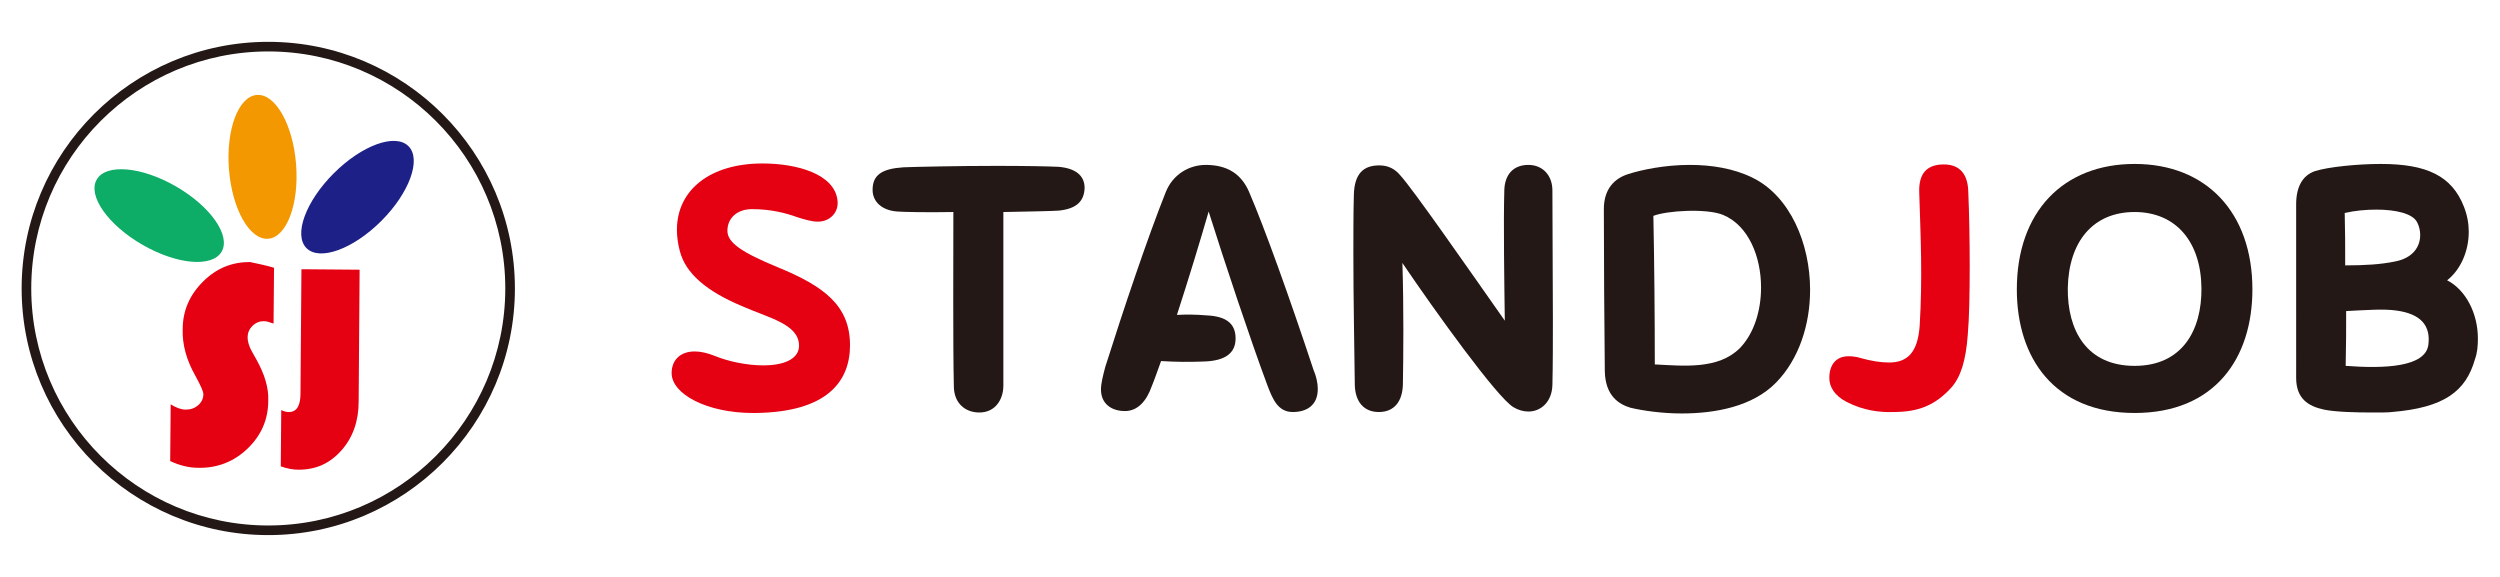 <?xml version="1.0" encoding="utf-8"?>
<!-- Generator: Adobe Illustrator 27.0.1, SVG Export Plug-In . SVG Version: 6.00 Build 0)  -->
<svg version="1.1" id="レイヤー_1" xmlns="http://www.w3.org/2000/svg" xmlns:xlink="http://www.w3.org/1999/xlink" x="0px"
	 y="0px" viewBox="0 0 520 120" style="enable-background:new 0 0 520 120;" xml:space="preserve">
<style type="text/css">
	.st0{fill:#E50012;}
	.st1{fill:#231815;}
	.st2{fill:#0DAC67;}
	.st3{fill:#F39800;}
	.st4{fill:#1D2087;}
</style>
<g>
	<g>
		<g>
			<path class="st0" d="M156.6,85.9c-9.5,0-16.9-3.9-16.9-8.3c0-2.7,1.8-4.5,4.8-4.5c1.2,0,2.6,0.3,4.1,0.9c2.9,1.2,6.8,2,10.2,2
				c4,0,7.4-1.2,7.4-4.1c0-4.5-6.4-5.8-11.8-8.2c-7.4-3.1-11.8-6.8-13-11.5c-0.4-1.5-0.6-3-0.6-4.4c0-8.3,6.9-13.8,17.8-13.8
				c7.2,0,15,2.2,15.6,7.7c0.3,2.4-1.5,4.4-4.1,4.4c-1.2,0-2.6-0.4-4.2-0.9c-2.5-0.9-5.5-1.7-9.5-1.7c-3,0-5.1,1.8-5.1,4.5
				c0,2.5,3,4.5,10.5,7.6c9.5,3.9,15,7.9,15,16.2c0,7.5-4.7,13.9-19.6,14.1H156.6z"/>
			<path class="st1" d="M220.3,43.8c-1.2,0.1-5.9,0.2-11.6,0.3v36.1c0,2.8-1.6,5.6-5,5.6c-2.9,0-5.3-1.9-5.3-5.5
				c-0.2-8.6-0.1-26.9-0.1-36.2c-5.5,0.1-10.2,0-11.6-0.1c-3.2-0.2-5.2-2-5.2-4.5c0-3.1,1.9-4.4,6.4-4.7c2.3-0.1,11.5-0.3,19.5-0.3
				c5.8,0,11,0.1,12.8,0.2c3.5,0.3,5.4,1.8,5.4,4.4C225.5,41.8,224,43.4,220.3,43.8z"/>
			<path class="st1" d="M274.1,80.9c0,3.4-2.3,4.8-5.2,4.8c-3.1,0-4.2-2.7-5.3-5.6c-3.5-9.4-8.9-25.6-12.2-36.1
				c-1.7,5.9-4.1,13.8-6.6,21.5c1.8-0.1,3.8-0.1,6.2,0.1c4.2,0.2,6,1.8,6,4.8c0,2.8-1.8,4.7-6.8,4.8c-2.8,0.1-5.5,0.1-8.7-0.1
				c-0.7,1.9-1.3,3.7-2,5.4c-1,2.8-2.8,5-5.5,5c-2.8,0-5-1.5-5-4.5c0-1.2,0.4-2.8,0.9-4.7c3.7-11.7,8.8-26.9,12.6-36.4
				c1.5-3.7,4.9-5.6,8.3-5.6c4.5,0,7.4,1.9,9,5.6c3.2,7.4,8.5,22.2,13.4,37C273.8,78.3,274.1,79.7,274.1,80.9z"/>
			<path class="st1" d="M323,66.4c0,4.9,0,9.6-0.1,13.7c-0.1,3.5-2.4,5.5-5,5.5c-1,0-2.1-0.3-3.1-0.9c-3.4-2-16.4-20.1-23.1-30
				c0.3,9.6,0.2,19.4,0.1,25.3c-0.1,3.5-1.8,5.7-5,5.7c-3.1,0-4.9-2.1-5-5.6c-0.1-8.6-0.3-17.9-0.3-27.5c0-3.9,0-8,0.1-12
				c0.1-4.5,2-6.2,5.3-6.2c1.8,0,3.2,0.7,4.3,2c2.6,2.8,14,19.2,21.8,30.3c-0.1-7.6-0.3-20.3-0.1-27.2c0.1-3.1,1.8-5.2,5-5.2
				c3,0,5,2.2,5,5.3C322.9,47.9,323,57.5,323,66.4z"/>
			<path class="st1" d="M333.8,77.2c-0.1-10-0.2-23-0.2-33.7c0-4.2,2.2-6.4,5.1-7.3c2.8-0.9,7.6-1.9,12.8-1.9
				c4.4,0,9.1,0.7,13.1,2.7c7.7,3.8,11.9,13.6,11.9,23.3c0,7.2-2.3,14.4-7.1,19.3c-4.9,5-12.7,6.4-19.6,6.4c-4.2,0-8.2-0.6-10.7-1.2
				C336.8,84.1,333.9,82.4,333.8,77.2z M361.9,72.4c2.9-3,4.4-7.7,4.4-12.6c0-6.4-2.6-12.9-7.9-15.1c-3.4-1.4-11.7-0.9-14.5,0.2
				c0.2,9.6,0.3,21.1,0.3,30.9C350.2,76.1,357.4,76.9,361.9,72.4z"/>
			<path class="st0" d="M384.1,83.6c-2.5-1.3-3.6-3.1-3.6-5c0-2.6,1.3-4.5,4-4.5c0.8,0,1.7,0.1,2.6,0.4c2.2,0.6,4.1,0.9,5.8,0.9
				c3.8,0,6-2,6.4-7.7c0.6-10.1,0.2-18.1-0.1-27.8c-0.1-3.7,1.5-5.7,5.1-5.7c3.4,0,5,2.1,5.1,5.6c0.2,4.7,0.3,10.3,0.3,15.6
				c0,5.6-0.1,10.8-0.4,14.2c-0.4,5.5-1.5,8.9-3.5,11.1c-3.4,3.7-6.9,5-12,5C391,85.8,387.6,85.4,384.1,83.6z"/>
			<path class="st1" d="M419.5,60.2c0-16.2,9.7-26.1,24.5-26.1c14.9,0,24.5,10.1,24.5,26.1c0,14.3-7.8,25.7-24.5,25.7
				C427.3,85.9,419.5,74.5,419.5,60.2z M457.9,59.9c-0.1-9.6-5.3-15.8-13.9-15.8c-8.7,0-13.7,6.2-13.9,15.8
				C430,68.7,434,76.1,444,76.1C453.9,76.1,458,68.7,457.9,59.9z"/>
			<path class="st1" d="M493.4,85.8c-3.3,0-7.6-0.1-10-0.6c-3.3-0.7-5.8-2.3-5.8-6.6V42.5c0-3.6,1.3-6,3.9-6.9
				c2.8-0.9,9-1.5,13.7-1.5c9.6,0,14.8,2.5,17.3,8.9c0.7,1.8,1,3.5,1,5.2c0,4.2-1.8,8-4.5,10.1c3.9,2,6.4,6.9,6.4,12.1
				c0,1.5-0.1,2.9-0.6,4.3c-1.9,6.7-6.4,10.1-17.3,11C496.8,85.8,495.3,85.8,493.4,85.8z M498.1,54.4c3.8-0.7,5.3-3.1,5.3-5.5
				c0-0.9-0.2-1.8-0.6-2.6c-0.9-1.9-4.5-2.7-8.5-2.7c-2.1,0-4.5,0.2-6.6,0.7c0.1,3.7,0.1,6.8,0.1,10.9
				C491.9,55.2,495.2,55,498.1,54.4z M505.1,71.7c0.5-3.9-1.5-6.4-6.6-7.1c-2.7-0.4-6.3-0.1-10.5,0.1c0,3.7,0,7.2-0.1,11.4
				C495.9,76.7,504.5,76.4,505.1,71.7z"/>
		</g>
	</g>
	<g>
		<g>
			<g>
				<path class="st0" d="M57,55.7l-0.1,11.6c-0.9-0.3-1.5-0.5-2-0.5c-0.9,0-1.7,0.3-2.4,1c-0.7,0.7-1,1.5-1,2.4c0,0.8,0.3,1.9,1,3.1
					l0.9,1.6c1.6,2.9,2.5,5.7,2.4,8.4c0,4-1.5,7.3-4.3,10c-2.8,2.7-6.3,4.1-10.3,4c-1.9,0-3.9-0.5-5.8-1.4l0.1-11.8
					c1.1,0.7,2.2,1.1,3.1,1.1c1.1,0,1.9-0.3,2.6-0.9c0.7-0.6,1.1-1.4,1.1-2.3c0-0.6-0.6-1.9-1.7-3.9c-1.8-3.2-2.7-6.4-2.6-9.6
					c0-3.8,1.4-7.1,4.2-9.9c2.8-2.8,6-4.1,9.8-4.1C53.8,54.9,55.4,55.2,57,55.7z"/>
				<path class="st0" d="M74.8,56.1l-0.2,27.4c0,4.1-1.2,7.5-3.6,10.2c-2.4,2.7-5.3,4-8.9,4c-1.1,0-2.3-0.2-3.7-0.7l0.1-11.7
					c0.6,0.3,1.1,0.4,1.6,0.4c1.6,0,2.4-1.3,2.4-3.8L62.7,56L74.8,56.1z"/>
			</g>
			<ellipse transform="matrix(0.5 -0.866 0.866 0.5 -22.323 51.056)" class="st2" cx="33.1" cy="44.9" rx="7" ry="15"/>
			
				<ellipse transform="matrix(0.997 -7.880154e-02 7.880154e-02 0.997 -2.565 4.411)" class="st3" cx="54.6" cy="34.7" rx="7" ry="15"/>
			<ellipse transform="matrix(0.707 -0.707 0.707 0.707 -7.229 64.624)" class="st4" cx="74.4" cy="41" rx="15" ry="7"/>
		</g>
		<path class="st1" d="M55.8,111.3c-28.3,0-51.3-23-51.3-51.3s23-51.3,51.3-51.3s51.3,23,51.3,51.3S84.1,111.3,55.8,111.3z
			 M55.8,10.7C28.6,10.7,6.5,32.8,6.5,60c0,27.2,22.1,49.3,49.3,49.3s49.3-22.1,49.3-49.3C105.1,32.8,83,10.7,55.8,10.7z"/>
	</g>
</g>
</svg>

